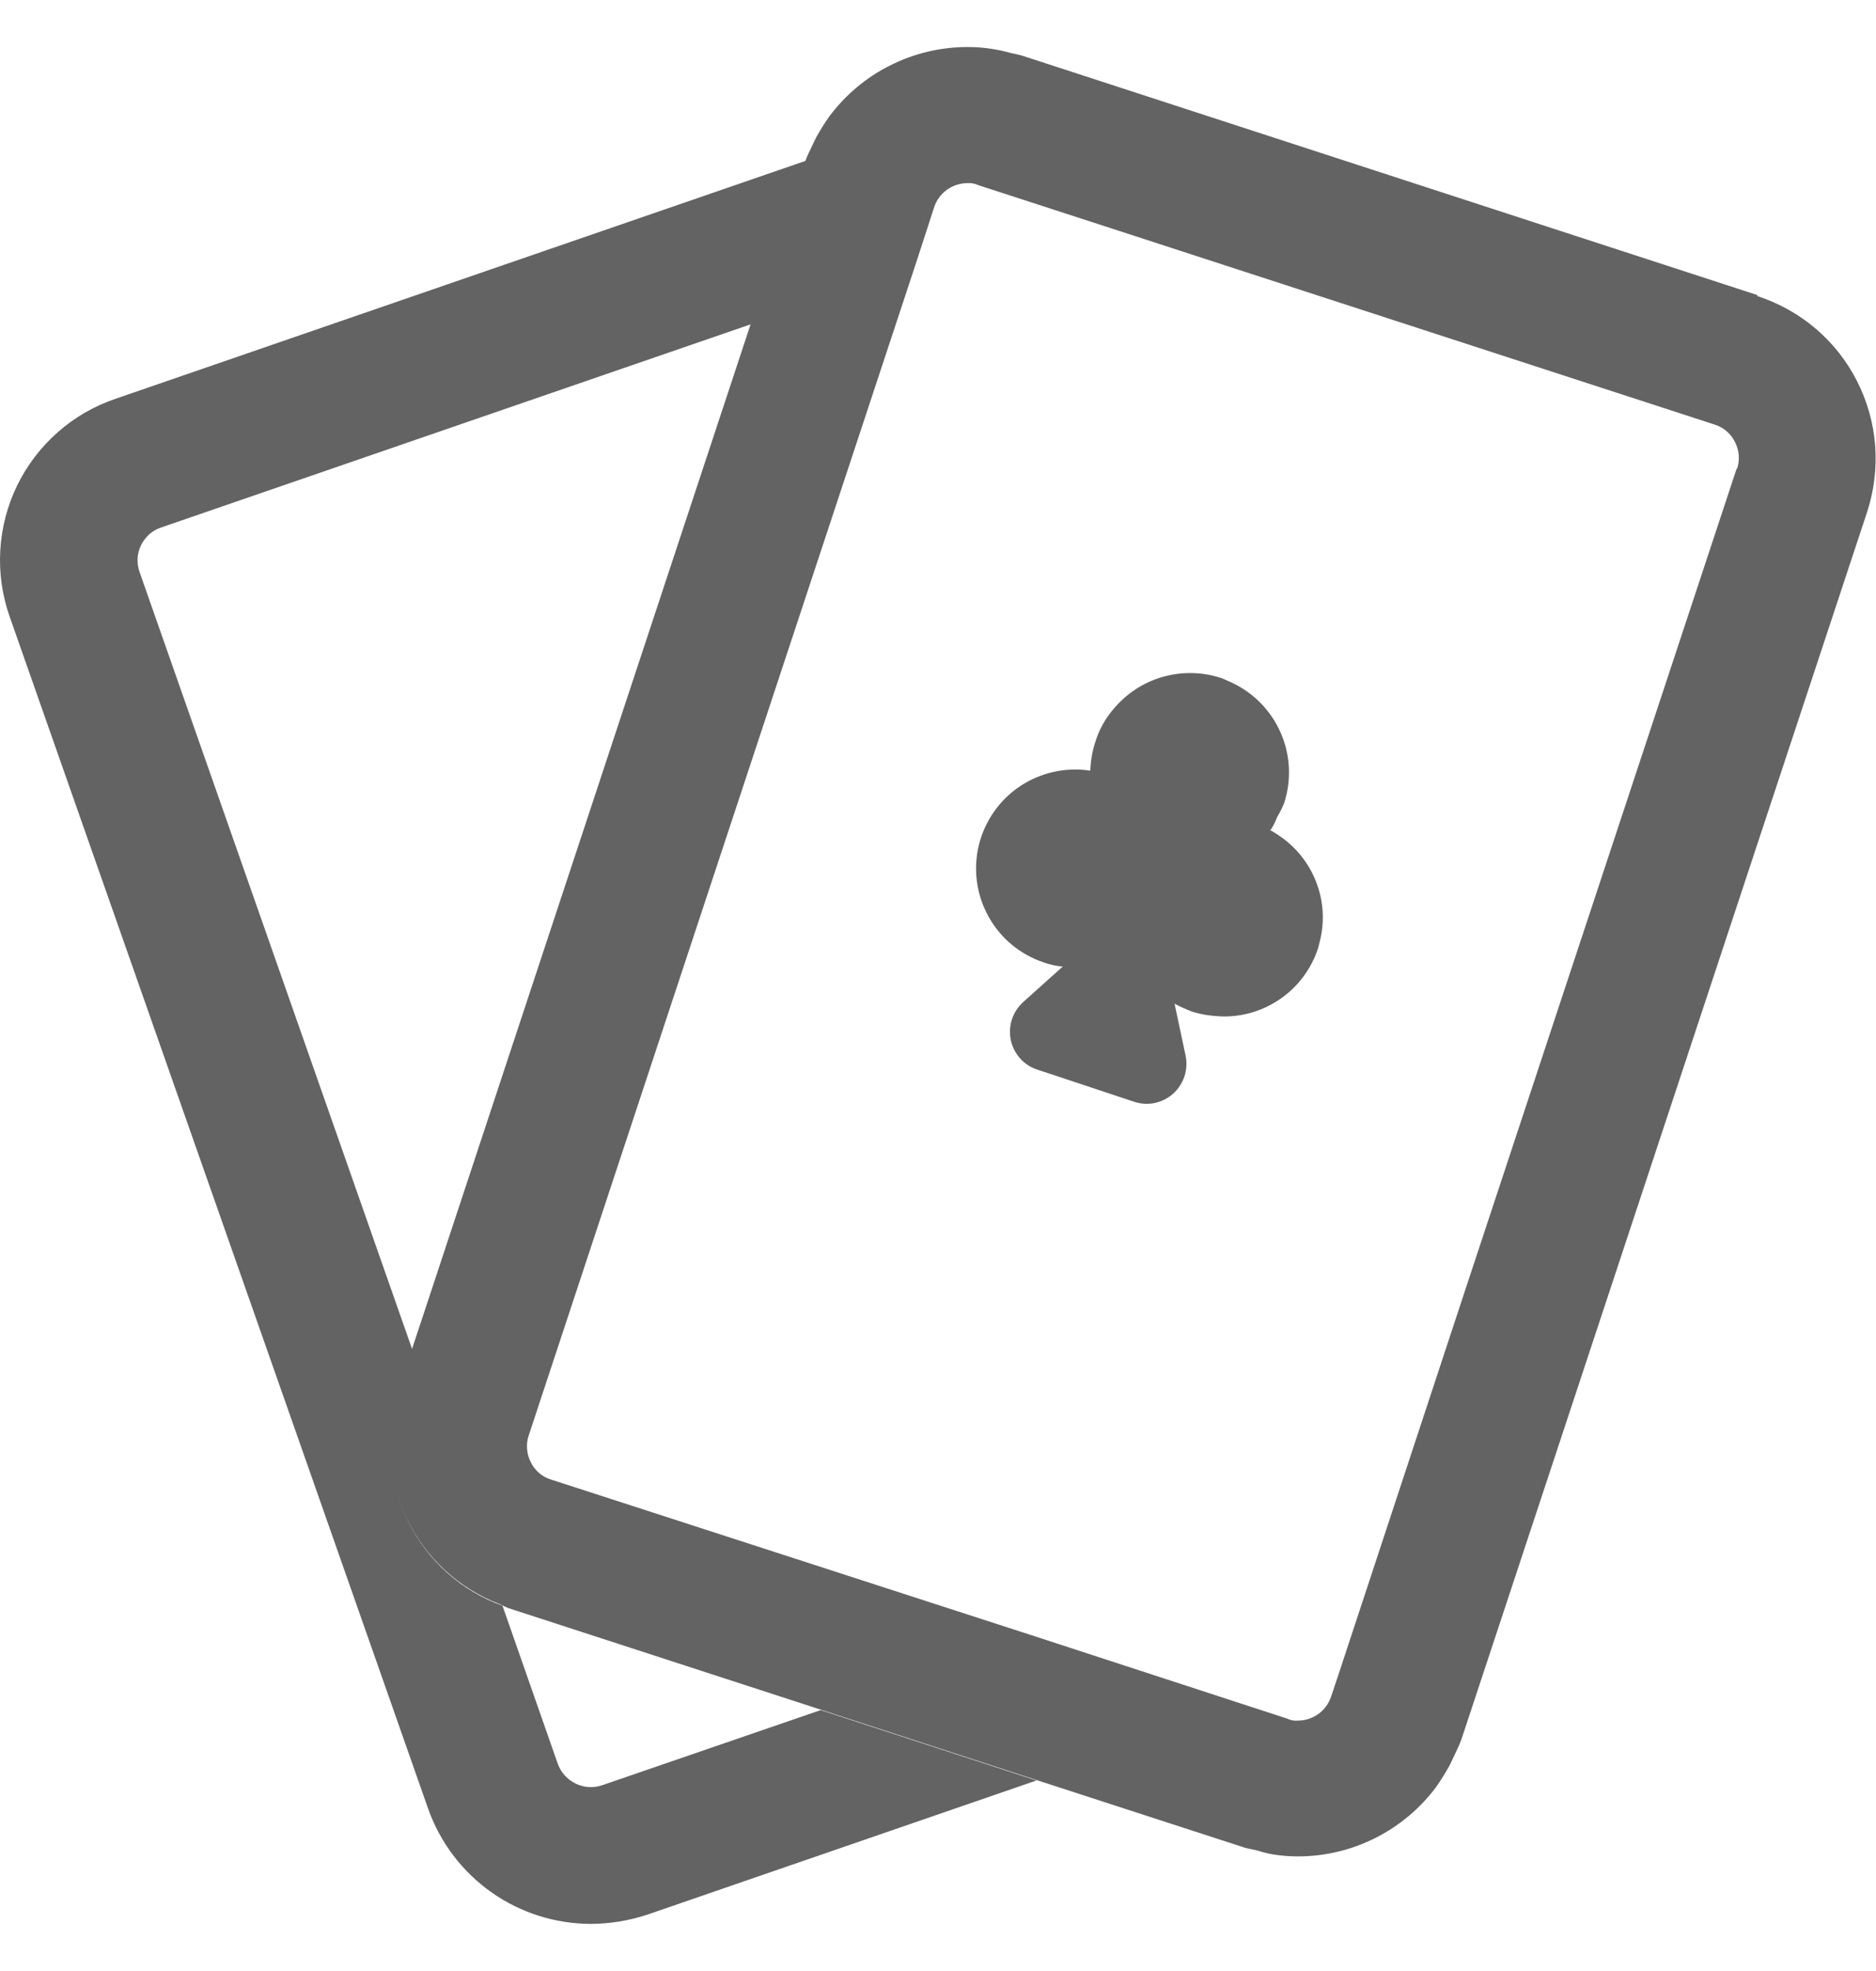 <svg width="20" height="21" viewBox="0 0 20 21" fill="none" xmlns="http://www.w3.org/2000/svg">
<path d="M1.718 5.62L8.045 3.441L8.607 1.741L8.634 1.698L1.234 4.248C1.006 4.325 0.796 4.446 0.616 4.605C0.436 4.763 0.289 4.956 0.183 5.172C0.078 5.388 0.017 5.623 0.003 5.863C-0.011 6.103 0.023 6.343 0.103 6.57L4.564 19.27C4.691 19.629 4.926 19.94 5.237 20.16C5.548 20.38 5.92 20.498 6.301 20.498C6.506 20.497 6.71 20.463 6.906 20.398L11.05 18.97L8.75 18.22L6.422 19.02C6.382 19.033 6.341 19.041 6.299 19.041C6.221 19.04 6.146 19.016 6.083 18.971C6.019 18.927 5.972 18.863 5.946 18.791L5.357 17.108C4.919 16.951 4.559 16.63 4.353 16.212C4.148 15.795 4.113 15.314 4.257 14.871L4.408 14.415L1.487 6.092C1.471 6.045 1.464 5.997 1.467 5.948C1.47 5.899 1.483 5.851 1.504 5.808C1.526 5.764 1.556 5.725 1.592 5.692C1.629 5.66 1.671 5.635 1.718 5.62Z" fill="#636363"/>
<path d="M18.739 3.145L10.891 0.591C10.841 0.577 10.791 0.57 10.74 0.555C10.687 0.541 10.634 0.53 10.581 0.522C10.495 0.508 10.408 0.501 10.321 0.501H10.314C10.028 0.501 9.747 0.568 9.492 0.696C9.236 0.823 9.015 1.009 8.844 1.237C8.791 1.311 8.743 1.388 8.7 1.466C8.678 1.509 8.657 1.559 8.635 1.602C8.613 1.645 8.613 1.652 8.599 1.681C8.59 1.706 8.581 1.729 8.57 1.752L8.015 3.416L4.381 14.408L4.244 14.829C4.1 15.274 4.133 15.755 4.334 16.176C4.536 16.597 4.891 16.925 5.327 17.091C5.356 17.105 5.385 17.12 5.421 17.134L8.721 18.206L11.021 18.956L13.27 19.686C13.32 19.7 13.37 19.706 13.421 19.721C13.47 19.737 13.521 19.749 13.572 19.758C13.657 19.771 13.744 19.779 13.831 19.779H13.838C14.123 19.779 14.405 19.712 14.66 19.584C14.915 19.456 15.137 19.271 15.308 19.043C15.36 18.969 15.408 18.892 15.452 18.814C15.474 18.77 15.495 18.721 15.517 18.677C15.541 18.629 15.563 18.579 15.582 18.527L19.906 5.453C19.98 5.225 20.009 4.985 19.991 4.745C19.972 4.506 19.906 4.273 19.797 4.059C19.688 3.845 19.538 3.655 19.354 3.499C19.171 3.344 18.959 3.227 18.731 3.153L18.739 3.145ZM18.515 4.991L15.632 13.71L14.27 17.84L14.191 18.076C14.166 18.15 14.119 18.215 14.056 18.261C13.992 18.307 13.916 18.332 13.838 18.332C13.798 18.336 13.758 18.329 13.723 18.311L13.305 18.175L11.005 17.425L5.875 15.764C5.828 15.75 5.784 15.726 5.747 15.694C5.71 15.662 5.68 15.623 5.659 15.579C5.636 15.535 5.622 15.487 5.619 15.438C5.615 15.389 5.621 15.339 5.637 15.293L9.759 2.823L9.959 2.208C9.983 2.134 10.03 2.069 10.094 2.023C10.157 1.977 10.233 1.952 10.312 1.951C10.351 1.948 10.391 1.955 10.427 1.972L11.638 2.365L18.281 4.524C18.328 4.539 18.371 4.563 18.408 4.595C18.445 4.627 18.475 4.666 18.497 4.71C18.519 4.754 18.533 4.802 18.537 4.851C18.54 4.9 18.534 4.95 18.519 4.996L18.515 4.991Z" fill="#636363"/>
<path d="M13.548 8.841C13.575 8.799 13.598 8.753 13.616 8.705C13.644 8.658 13.669 8.609 13.69 8.557C13.771 8.309 13.757 8.04 13.651 7.802C13.545 7.563 13.354 7.372 13.116 7.266C13.085 7.254 13.054 7.235 13.016 7.223C12.816 7.158 12.601 7.154 12.399 7.211C12.196 7.268 12.016 7.384 11.88 7.544C11.789 7.647 11.721 7.766 11.68 7.896C11.646 7.998 11.627 8.104 11.624 8.211C11.362 8.171 11.095 8.23 10.874 8.377C10.654 8.524 10.498 8.749 10.435 9.006C10.373 9.263 10.41 9.535 10.539 9.766C10.667 9.998 10.878 10.172 11.13 10.255C11.194 10.278 11.261 10.293 11.33 10.298L10.91 10.675C10.854 10.725 10.812 10.789 10.788 10.861C10.765 10.932 10.761 11.008 10.776 11.082C10.792 11.155 10.827 11.223 10.877 11.279C10.928 11.335 10.992 11.376 11.064 11.398L12.089 11.738C12.16 11.762 12.236 11.767 12.31 11.752C12.383 11.736 12.452 11.702 12.508 11.652C12.563 11.601 12.605 11.537 12.628 11.466C12.651 11.394 12.655 11.318 12.639 11.244L12.522 10.694C12.584 10.727 12.647 10.755 12.713 10.78C12.81 10.809 12.911 10.825 13.013 10.829C13.241 10.838 13.465 10.771 13.652 10.641C13.839 10.511 13.979 10.323 14.051 10.106L14.07 10.032C14.121 9.833 14.112 9.622 14.043 9.428C13.975 9.234 13.851 9.064 13.687 8.939C13.638 8.903 13.586 8.869 13.533 8.839L13.548 8.841Z" fill="#636363"/>
</svg>
